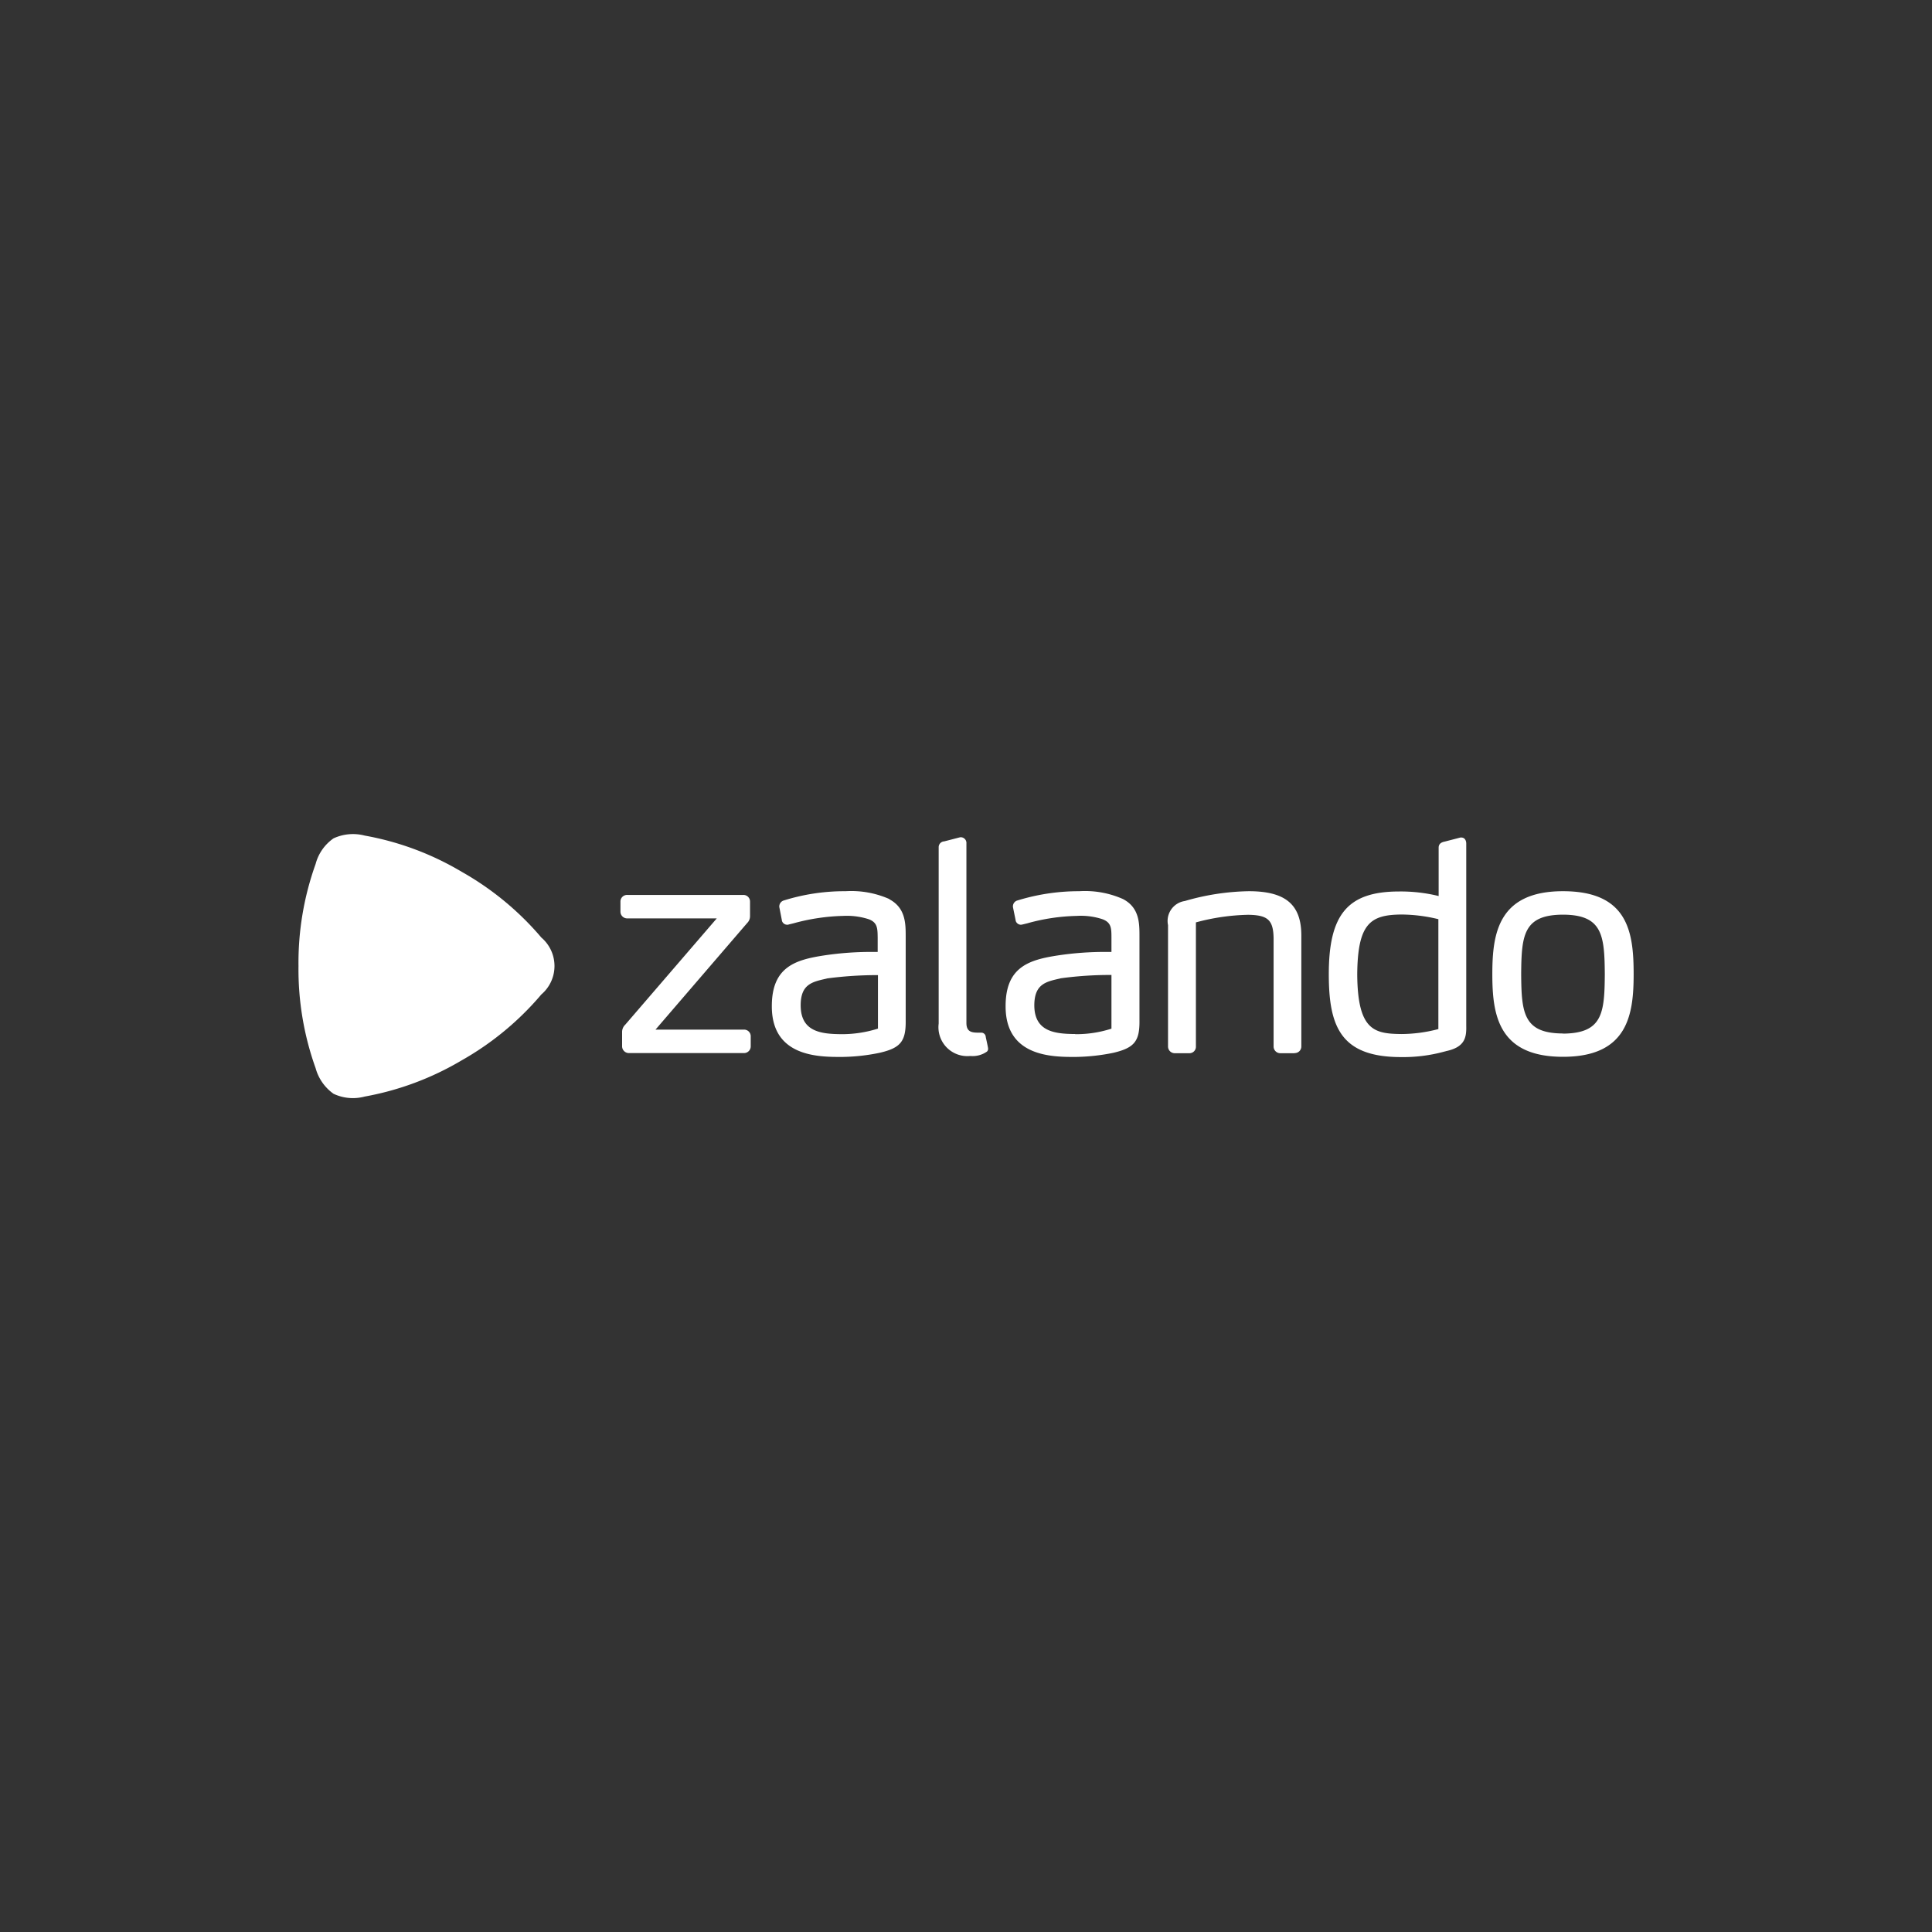 <svg id="RETAILER_LOGOS_ZALANDO" data-name="RETAILER LOGOS_ZALANDO" xmlns="http://www.w3.org/2000/svg" width="140" height="140" viewBox="0 0 140 140">
  <rect x="0" y="0" width="140" height="140" fill="#333333" stroke="none"/>
  <g id="Layer_1" data-name="Layer 1">
    <path id="Path_7469" data-name="Path 7469" d="M64.45,65.15a6.813,6.813,0,0,0-3.17-.57,14.778,14.778,0,0,0-4.48.67.456.456,0,0,0-.33.42v.05l.19.98v.02a.4.4,0,0,0,.38.29.254.254,0,0,0,.12-.02l.33-.08a14.827,14.827,0,0,1,3.6-.54,5.157,5.157,0,0,1,1.86.24c.64.24.64.66.65,1.34v1.03h-.39a22.994,22.994,0,0,0-3.47.25c-2.09.32-3.82.82-3.81,3.7,0,3.65,3.39,3.66,5.02,3.66a14.038,14.038,0,0,0,2.79-.3c1.52-.35,1.91-.83,1.89-2.35V67.87c0-.93,0-2.08-1.19-2.71m-.83,9.38a8.623,8.623,0,0,1-2.63.4v0c-1.5-.01-2.96-.18-2.96-2.09,0-1.52.82-1.7,1.85-1.93l.07-.02a27.855,27.855,0,0,1,3.68-.24v3.88h0Zm18.96-6.67v6.07c.02,1.51-.37,1.99-1.89,2.35a14.526,14.526,0,0,1-2.79.3c-1.63,0-5.02-.01-5.02-3.66-.01-2.88,1.72-3.38,3.81-3.7a22.994,22.994,0,0,1,3.47-.25h.39V67.95c0-.69-.01-1.1-.65-1.34a4.975,4.975,0,0,0-1.86-.24,14.351,14.351,0,0,0-3.6.54l-.33.08a.707.707,0,0,1-.12.02.4.4,0,0,1-.38-.29V66.7l-.2-.98v-.05a.445.445,0,0,1,.33-.42,15.107,15.107,0,0,1,4.48-.67,6.785,6.785,0,0,1,3.17.57c1.2.63,1.19,1.78,1.19,2.71m-2.02,2.79a26.419,26.419,0,0,0-3.68.24l-.07.02c-1.03.23-1.84.41-1.85,1.93,0,1.91,1.47,2.08,2.96,2.09v.01a8.283,8.283,0,0,0,2.63-.4V70.66h0Zm32.71-6.07c-4.72,0-5.12,3.11-5.12,6.01s.4,5.99,5.12,5.99,5.12-3.09,5.12-5.99c0-3.04-.4-6.01-5.12-6.01m0,10.31c-2.86-.01-3.01-1.48-3.03-4.29.02-2.83.16-4.31,3.03-4.32,2.86.01,3.01,1.49,3.03,4.32-.02,2.81-.16,4.28-3.03,4.3m-8.47,1.27-.12.03a11.285,11.285,0,0,1-3.15.4h0c-4.37,0-5.23-2.21-5.23-6.01,0-4.36,1.39-5.99,5.1-5.99a11.5,11.5,0,0,1,2.86.33V61.42c0-.15.06-.36.42-.43l1.16-.3h.06c.27,0,.36.24.36.44v13.2c.02.83-.08,1.55-1.47,1.84m-.54-9.56a11.49,11.49,0,0,0-2.69-.34c-2.24.02-3.17.63-3.2,4.34.03,4.08,1.24,4.3,3.22,4.32v0a10.63,10.63,0,0,0,2.66-.36V66.62h0ZM93.82,76.32H92.78a.487.487,0,0,1-.49-.47V68c-.02-1.33-.41-1.69-1.84-1.71a15.576,15.576,0,0,0-3.79.55v8.99a.468.468,0,0,1-.47.49H85.13a.487.487,0,0,1-.49-.47V67.04a1.462,1.462,0,0,1,1.22-1.75,17.487,17.487,0,0,1,4.63-.71c2.67,0,3.81.97,3.81,3.22v8.02a.478.478,0,0,1-.49.49m-23.5.21h0a1.807,1.807,0,0,0,1.21-.32.274.274,0,0,0,.08-.23q0-.06-.17-.83v-.02a.324.324,0,0,0-.3-.29h-.32c-.42-.01-.78-.08-.78-.7V61.12a.415.415,0,0,0-.38-.45h-.07l-1.16.3a.419.419,0,0,0-.4.42V74.17a2.094,2.094,0,0,0,2.29,2.35h0ZM53.9,76.31H45.57a.494.494,0,0,1-.49-.47V74.8a.726.726,0,0,1,.23-.55l6.63-7.7H45.45a.487.487,0,0,1-.49-.47v-.74a.478.478,0,0,1,.49-.49h8.41a.478.478,0,0,1,.49.49v1.04a.7.7,0,0,1-.21.51L47.5,74.61h6.41a.478.478,0,0,1,.49.49v.72a.487.487,0,0,1-.47.49h-.02" fill="#fff"/>
    <path id="Path_7470" data-name="Path 7470" d="M39.23,67.94a21.3,21.3,0,0,0-5.78-4.77h0a20.981,20.981,0,0,0-7.02-2.62,3.358,3.358,0,0,0-2.26.2,3.277,3.277,0,0,0-1.3,1.86A21.193,21.193,0,0,0,21.63,70h0a21.21,21.21,0,0,0,1.24,7.4,3.369,3.369,0,0,0,1.3,1.86,3.293,3.293,0,0,0,2.26.2,21.121,21.121,0,0,0,7.02-2.62h0a21.313,21.313,0,0,0,5.78-4.78,2.708,2.708,0,0,0,0-4.12h0Z" fill="#fff"/>
  </g>
  <rect id="Rectangle_1316" data-name="Rectangle 1316" width="140" height="140" fill="none"/>
</svg>
